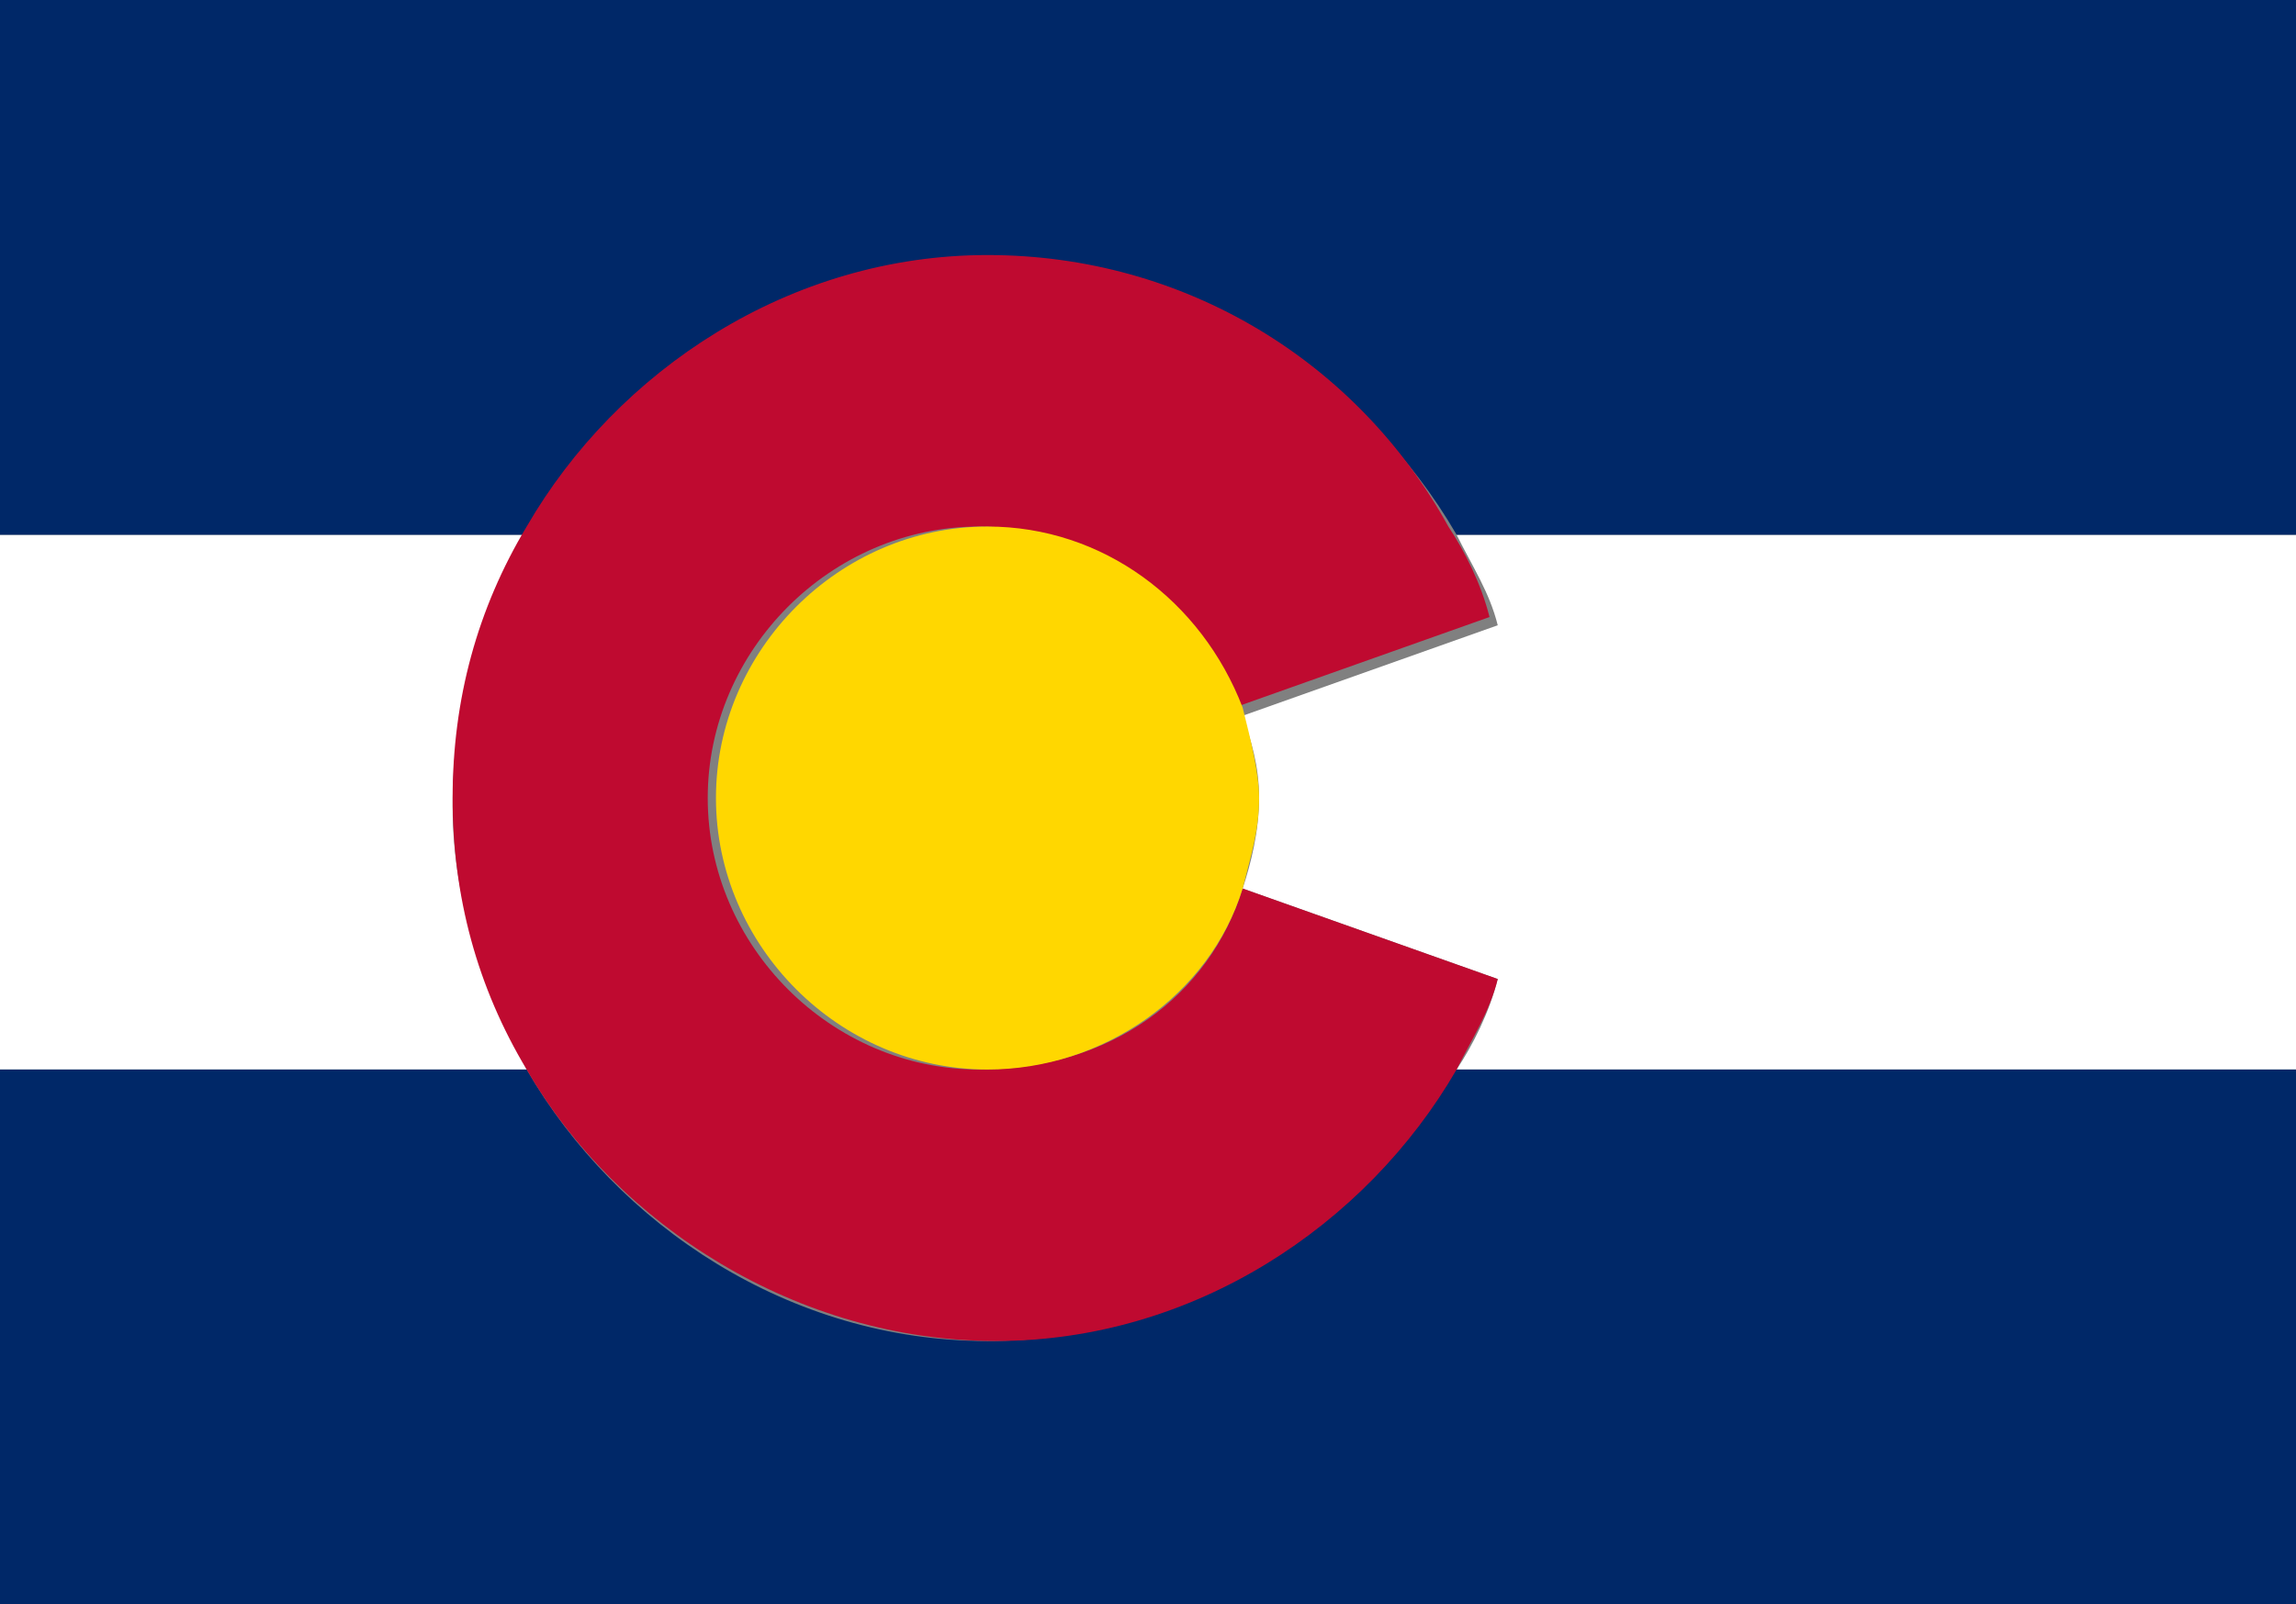 <?xml version="1.0" encoding="utf-8"?>
<!-- Generator: Adobe Illustrator 25.3.1, SVG Export Plug-In . SVG Version: 6.00 Build 0)  -->
<svg version="1.2" baseProfile="tiny" id="Layer_1" xmlns="http://www.w3.org/2000/svg" xmlns:xlink="http://www.w3.org/1999/xlink"
	 x="0px" y="0px" viewBox="0 0 27.9 19.5" overflow="visible" xml:space="preserve">
<rect x="0" y="0" width="27.9" height="19.5" fill="#808080" stroke="none"/>
<g>
	<path fill="#FFFFFF" d="M6.4,6.5c-0.6,1-0.9,2.1-0.9,3.3S5.9,12,6.4,13H0V6.5H6.4z"/>
	<path fill="#FFFFFF" d="M27.9,6.5V13H17.7c0.2-0.3,0.4-0.7,0.5-1.1l-3.1-1.1c0.1-0.3,0.2-0.7,0.2-1.1S15.2,9,15.1,8.7l3.1-1.1
		c-0.1-0.4-0.3-0.7-0.5-1.1L27.9,6.5L27.9,6.5z"/>
	<path fill="#002868" d="M27.9,0v6.5H17.7c-1.1-1.9-3.2-3.3-5.6-3.3S7.5,4.6,6.4,6.5H0V0H27.9z"/>
	<path fill="#002868" d="M27.9,13v6.5H0V13h6.4c1.1,1.9,3.2,3.3,5.6,3.3s4.5-1.3,5.6-3.3C17.7,13,27.9,13,27.9,13z"/>
	<g>
		<path fill="#BF0A30" d="M15.1,10.8l3.1,1.1c-0.1,0.4-0.3,0.7-0.5,1.1c-1.1,1.9-3.2,3.3-5.6,3.3S7.5,14.9,6.4,13
			c-0.6-1-0.9-2.1-0.9-3.3s0.3-2.3,0.9-3.3c1.1-1.9,3.2-3.3,5.6-3.3s4.5,1.3,5.6,3.3c0.2,0.3,0.4,0.7,0.5,1.1l-3.1,1.1
			c-0.4-1.3-1.7-2.2-3.1-2.2c-1.8,0-3.3,1.5-3.3,3.3s1.5,3.3,3.3,3.3C13.5,13,14.7,12.1,15.1,10.8z"/>
	</g>
	<path fill="#FFD700" d="M15.3,9.7c0,0.4-0.1,0.7-0.2,1.1c-0.4,1.3-1.7,2.2-3.1,2.2c-1.8,0-3.3-1.5-3.3-3.3s1.5-3.3,3.3-3.3
		c1.4,0,2.6,0.9,3.1,2.2C15.2,9,15.3,9.4,15.3,9.7z"/>
</g>
</svg>
